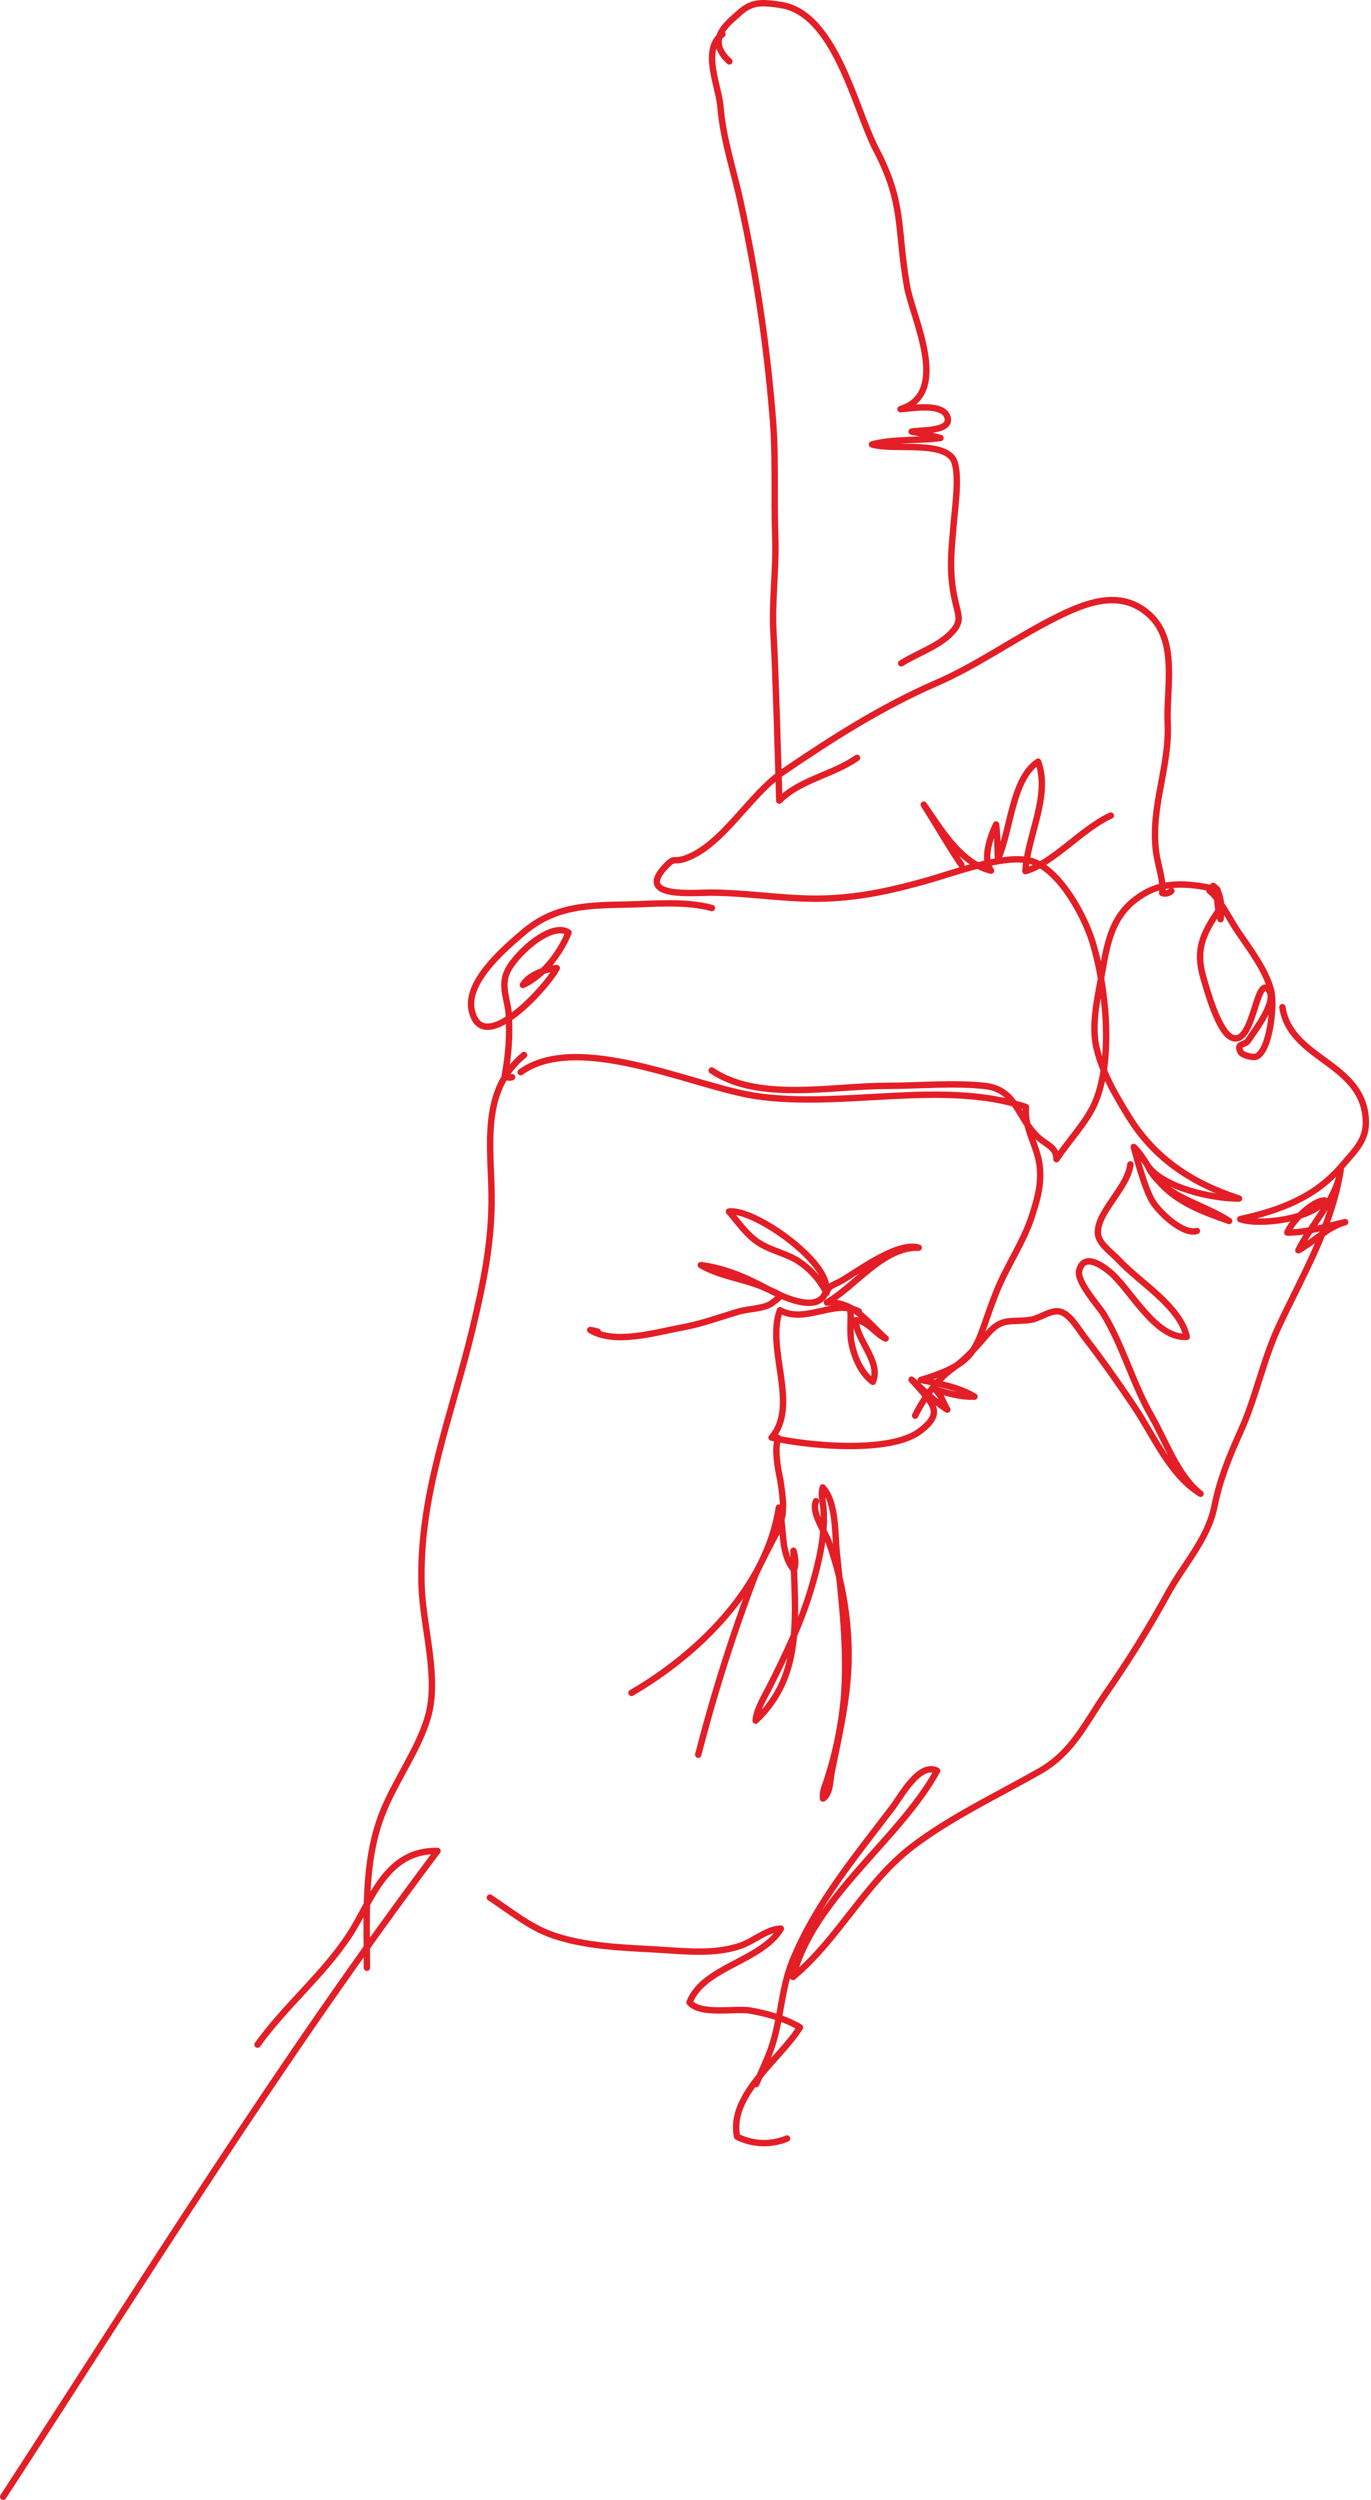<svg width="428" height="780" viewBox="0 0 428 780" fill="none" xmlns="http://www.w3.org/2000/svg">
<path d="M1 778.976C45.4 710.736 87.67 642.476 136.58 577.476C120.29 577.196 115.99 593.096 109.18 603.536C101.02 616.056 89.18 625.696 80.4 637.916M242.87 448.606C241.8 452.286 242.71 457.606 243.57 461.606C244.007 464.151 244.308 466.718 244.47 469.296C244.34 473.386 244.38 472.406 243.03 477.136C240.537 481.722 238.163 486.369 235.91 491.076C228.871 509.518 222.885 528.345 217.98 547.466M163.59 329.166C150.11 340.166 153.28 357.396 153.46 372.796C153.63 387.356 150.94 400.306 147.53 414.526C141.05 441.596 130.83 466.046 131.6 494.376C131.96 507.656 137.24 523.476 133.52 535.926C130.45 546.196 123.25 555.766 119.3 565.926C113.41 581.076 114.56 597.926 114.54 613.926M268.1 409.146C260.49 405.226 251.39 413.146 243.48 408.776C239.05 420.896 249.6 438.486 240.88 448.516C252.48 451.216 278.13 453.516 287.28 446.446C294.69 440.716 291.57 438.246 284.58 430.446C288.32 433.606 291.58 437.216 295.74 439.796C294.52 437.976 294.26 435.796 291.94 433.486C295.94 434.726 300.09 435.916 304.21 435.746C299.12 432.686 293.21 431.746 287.49 430.526C306.35 424.836 304.13 420.586 310.82 403.646C314.35 394.646 319.58 387.706 322.37 378.726C323.86 373.926 325.08 369.856 324.63 364.346C324.07 357.596 319.63 352.246 320.3 345.396C294.07 336.696 262.89 346.066 235.64 341.906C216.43 338.966 180.37 321.686 162.53 334.516M265.44 409.146C265.81 409.606 265.24 415.376 265.7 418.256C266.44 422.856 268.61 428.256 272.48 431.126C275.2 424.806 267.27 418.126 267.13 411.896C270.83 411.966 273.35 416.266 276.49 417.606C270.64 412.456 266.72 405.996 258.15 406.396C267.01 401.296 275.83 388.886 286.8 389.276C280.36 387.276 268.32 396.276 262.8 399.536C260.55 400.866 258.57 401.006 258.03 403.386C255.924 399.139 252.662 395.572 248.62 393.096C244.24 390.576 239.49 389.966 235.38 386.656C232.29 384.166 230.12 380.926 227.56 378.006C235.5 376.776 261.39 395.296 257.56 403.656C254.56 410.246 242 403.426 238.78 401.706C232.45 398.346 225.9 395.606 218.78 394.706C225.2 398.436 232.78 398.976 239.35 402.056C244.25 404.346 244.63 403.796 240.99 406.546C238.58 408.356 233.61 408.316 230.63 409.196C224.63 410.946 219 413.086 212.8 414.196C204.56 415.696 191.96 419.606 184.26 414.956C185.062 415.07 185.854 415.243 186.63 415.476M254.74 468.366C253.17 471.986 257.56 477.826 258.74 481.146C262.443 491.457 264.508 502.285 264.86 513.236C265.38 526.776 262.35 539.536 259.66 552.706C259.06 555.706 259.3 559.476 256.92 561.146C256.71 558.736 257.65 557.146 258.36 554.766C260.983 546.624 262.694 538.216 263.46 529.696C264.65 514.696 262.8 499.526 261.24 484.606C260.61 478.546 261.16 468.826 256.84 464.076C256.2 466.406 256.93 468.426 257.1 470.996C257.62 479.076 255.75 486.876 253.54 494.596C250.35 505.746 245.41 516.006 240.2 526.316C238.53 529.626 236.2 533.316 235.9 536.826C251.27 522.256 247.96 503.196 247.72 483.826C248.27 485.826 248.54 488.086 247.86 489.826C243.4 484.296 245.03 476.756 243.14 470.366C239.36 495.226 218 516.056 197.14 528.166M380.61 283.846C375.2 291.686 373.13 296.626 375.79 305.416C376.79 308.856 380.45 322.126 384.61 323.746C391.42 326.396 392.02 304.256 396.01 308.746C399.11 312.276 391.3 322.056 389.68 324.616C388.58 326.336 385.81 325.296 387.3 328.236C387.81 329.236 391.24 330.106 392.22 329.646C396.57 327.646 397.85 313.346 396.9 309.376C395.36 302.916 390.2 296.106 386.48 290.686C383.93 286.976 380.95 280.506 377.57 277.906C378.05 277.246 378.3 277.626 378.95 277.306C378.961 276.987 378.881 276.671 378.72 276.396C381.38 277.986 381.49 283.796 381.04 286.796C380.178 283.779 379.84 280.637 380.04 277.506C372.4 275.796 364.37 274.726 357.57 278.586C347.43 284.346 345.87 292.946 344 303.726C342.67 311.436 340.49 319.796 342.45 327.526C344.36 335.056 348.32 341.806 352.33 348.326C360.39 361.426 372.16 369.206 386.79 373.936C378.71 373.986 363.22 370.716 358.28 363.666C362.78 373.346 375.43 375.446 383.71 380.936C375.46 378.046 367.17 375.056 361.39 368.146C358.71 364.946 356.84 360.516 353.93 357.846C355.32 362.846 357.12 369.736 359.45 374.236C361.26 377.746 369.22 385.436 373.64 384.046M352.89 363.286C352.02 370.776 342.29 378.206 342.75 384.886C342.97 388.086 347.19 390.886 349.22 393.096C355.39 399.846 368.47 407.506 370.48 417.096C360.64 417.716 353.11 402.456 346.54 396.896C344.13 394.896 338.43 390.726 336.91 396.366C335.97 399.866 343.06 407.566 344.55 410.026C350.65 420.126 353.62 431.606 359.46 441.786C363.85 449.456 367.75 460.626 374.78 466.036C365.28 460.216 360.21 448.036 354.28 439.146C349.28 431.676 344.1 424.346 338.61 417.236C336.82 414.906 334.08 410.036 331.01 409.236C328.2 408.476 324.77 411.236 322.01 411.736C315.93 412.736 313.01 410.736 308.35 416.116C304.42 420.596 302.07 423.566 297.26 427.056C292.45 430.546 288.41 436.136 285.68 441.676M400.34 314.236C402.78 330.156 423.91 331.236 426.22 347.606C427.29 355.126 423.63 358.236 418.9 363.766C410.53 373.556 399.77 377.586 387.18 380.366C393.26 382.516 409.74 380.226 413.54 374.546C409.81 374.446 403.17 381.186 401.88 384.546C407.55 384.676 414.36 382.546 419.93 381.296C414.39 382.846 410.25 387.386 405.33 390.086C409.33 381.916 417.33 374.186 418.55 364.906C415.68 382.906 406.71 397.736 399.17 413.906C394.22 424.516 392.08 436.086 387.17 446.846C383.75 454.406 380.81 461.616 379.17 469.756C377.11 480.236 369.61 487.946 364.59 497.146C358.752 507.785 352.353 518.106 345.42 528.066C338.85 537.556 334.85 546.766 324.6 552.596C311.54 560.026 296.98 566.896 285.07 575.916C270.07 587.306 262 604.776 247.55 616.806C253.77 592.136 280.62 574.176 292.55 552.476C287.02 549.646 281.31 560.376 278.67 563.856C267.13 579.086 254.92 593.626 247.53 611.466C243.8 620.466 243.91 629.696 240.85 638.756C239.64 642.366 237.17 647.476 236.08 650.186M152.93 592.046C159.37 596.226 165.17 601.196 172.52 603.746C182.84 607.336 194.61 607.646 205.42 608.276C213.86 608.766 223.17 609.886 231.33 606.996C235.49 605.536 239.45 601.816 243.77 601.726C237.77 611.906 219.57 613.586 215.25 624.726C218.73 628.836 229.58 626.476 234.2 627.286C239.38 628.186 245.2 629.806 249.73 632.516C243.73 642.306 227.35 653.676 230.12 666.646C232.525 667.855 235.163 668.531 237.854 668.628C240.544 668.725 243.224 668.24 245.71 667.206M365.68 277.976C365.309 278.337 364.846 278.589 364.341 278.704C363.837 278.818 363.31 278.791 362.82 278.626C363.3 274.716 361.42 269.756 360.9 265.746C359.1 251.836 365.15 239.406 364.53 225.746C364.03 214.636 367.88 199.976 358.76 191.746C349.64 183.516 338.63 188.086 328.6 193.196C316.23 199.506 304.93 207.656 292.12 213.196C275.12 220.586 259.64 230.506 244.34 240.916C233.94 248.006 225.4 264.006 213.77 267.916C210.16 269.116 210.71 267.136 207.6 270.496C198.31 280.496 216.94 278.436 222.6 278.496C234.6 278.626 246.37 280.806 258.42 280.306C269.27 279.846 278.79 277.706 289.14 274.796C297.51 272.436 312.76 266.676 321.14 268.426C330.3 270.336 338.51 285.526 341.09 294.006C345.3 307.856 347.64 330.206 341.93 343.846C339.3 350.106 333.61 355.846 329.81 361.666C329.81 357.816 326.62 357.196 324.05 354.786C317.44 348.626 317.44 339.846 307.27 338.786C297.35 337.736 286.72 338.786 276.77 338.786C259.52 338.786 236.77 343.856 222.18 333.986M222.25 283.306C213.83 281.006 204.15 282.056 195.5 282.216C182.98 282.436 173 282.726 163.4 290.906C157.68 295.776 145.4 306.156 147.23 315.036C150.43 330.516 170.92 307.716 173.81 302.036C170.35 302.306 165.18 304.036 163.24 307.296C169.55 304.456 174.97 297.296 177.48 290.946C171.95 287.226 159.94 298.466 158.04 303.886C156.46 308.376 158.57 312.076 158.82 316.626C159.189 322.97 158.769 329.335 157.57 335.576C157.86 335.876 158.233 336.082 158.64 336.17C159.048 336.257 159.473 336.221 159.86 336.066M281.34 206.956C286.07 203.956 293.05 201.616 296.96 197.486C300.41 193.846 299.28 192.396 298.11 187.186C296.06 178.016 297.11 171.006 297.86 161.896C298.17 158.116 299.92 146.016 297.22 142.776C292.94 137.626 278.43 140.556 272.22 138.656C279.03 136.846 286.6 137.596 293.6 136.656C290.71 135.886 287.17 135.106 284.6 134.656C287.29 134.096 297.08 134.766 295.8 130.236C294.47 125.526 284.59 127.476 281.12 127.656C297.02 122.656 284.83 99.176 283.12 89.126C279.94 70.686 282.33 63.526 273.46 46.576C267.03 34.266 260.84 4.326 243.93 1.576C236.55 0.386 234.2 0.866 230.06 4.676C227.13 7.386 220.25 12.416 227.68 19.146M225.53 10.686C218.92 15.406 224.4 26.876 224.91 33.276C225.73 43.686 229.22 53.546 231.37 63.876C236.067 85.399 239.331 107.21 241.14 129.166C242.31 142.046 241.56 154.756 242.02 167.566C242.37 177.636 240.88 187.746 241.47 197.716C242.14 209.246 242.93 238.266 243.28 249.786C249.85 243.196 259.87 241.786 267.55 236.456M300.12 269.786C297.23 265.716 291.84 256.476 288.38 251.046C293.56 258.416 299.75 269.326 309.38 271.636C306.64 267.936 309.2 260.956 310.95 257.246C311.41 260.816 311.38 264.396 311.54 267.986C315.54 259.186 315.89 242.986 324.07 237.636C328.07 248.256 320.65 261.056 320.13 271.786C328.7 269.376 337.81 258.496 346.77 254.456" stroke="#E41E26" stroke-width="2" stroke-linecap="round" stroke-linejoin="round"/>
</svg>
